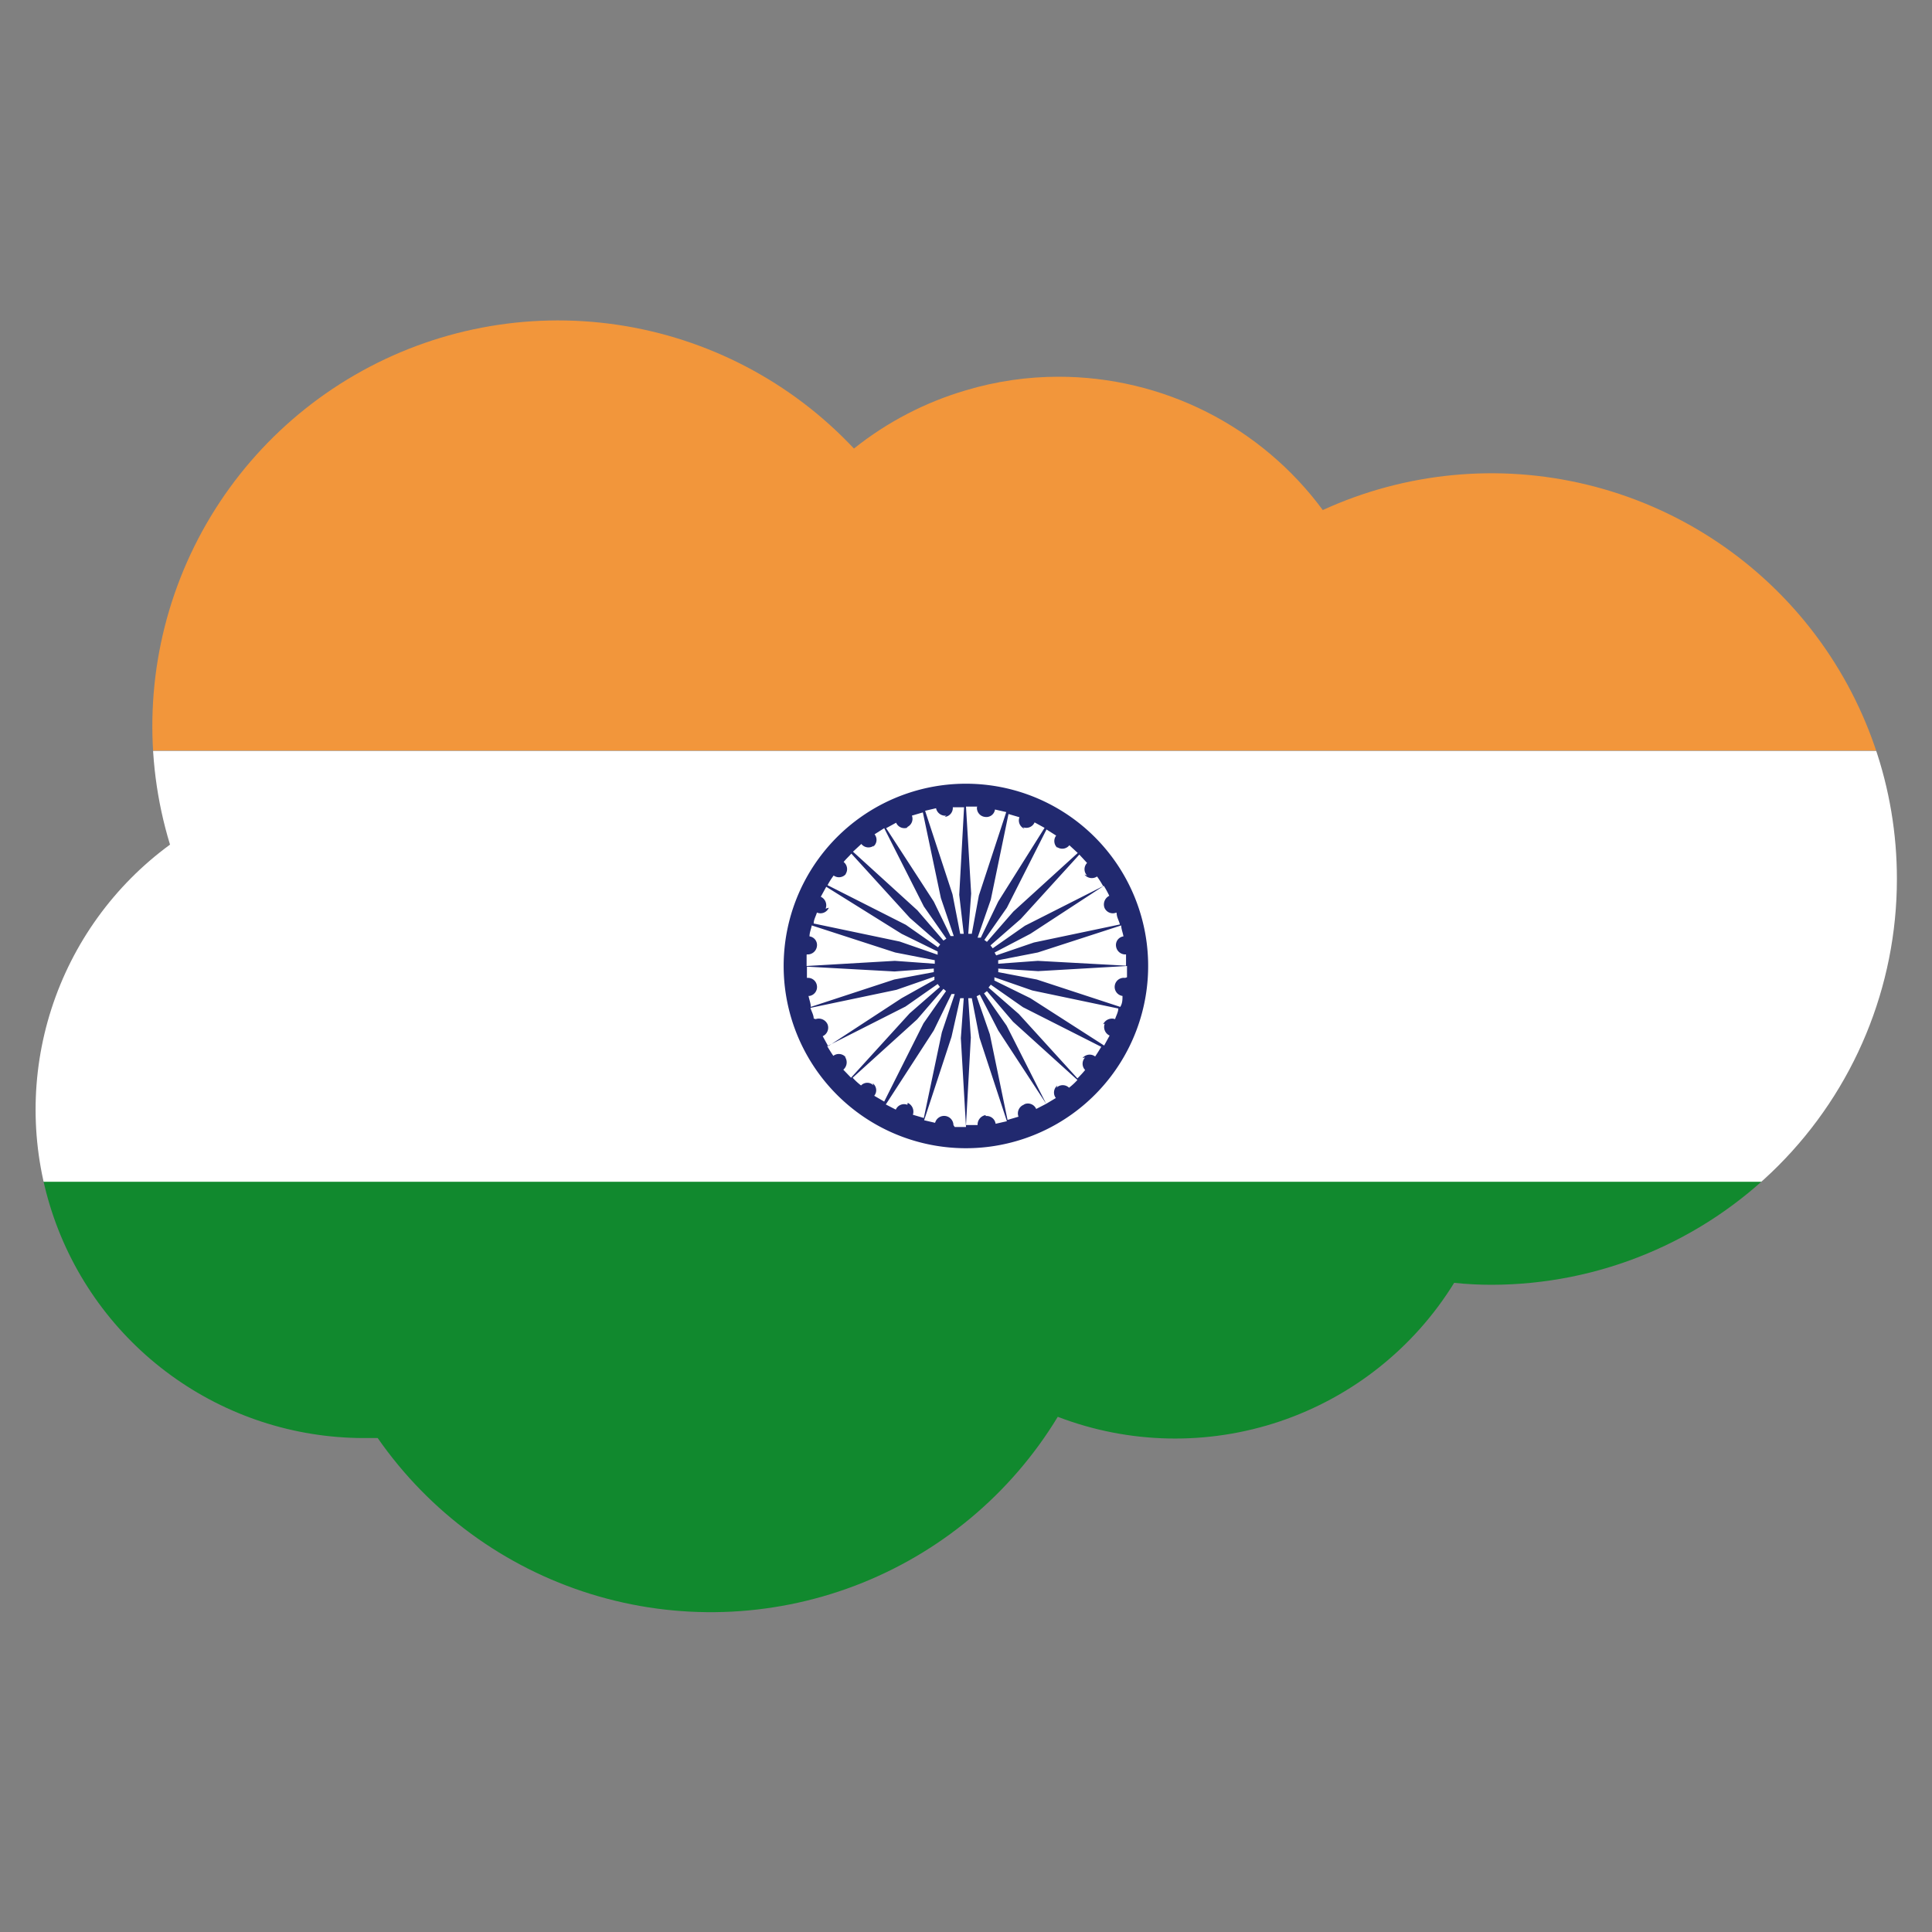 <svg xmlns="http://www.w3.org/2000/svg" xmlns:xlink="http://www.w3.org/1999/xlink" viewBox="0 0 60 60"><rect x="0" y="0" width="60" height="60" fill="#808080" stroke="none"/><defs><style>.cls-1{fill:none;}.cls-2{clip-path:url(#clip-path);}.cls-3{fill:#11892e;}.cls-4{fill:#f2963b;}.cls-5{fill:#fff;}.cls-6{fill:#21296f;}</style><clipPath id="clip-path"><path class="cls-1" d="M58.91,27.3A12.6,12.6,0,0,1,46.32,39.9a11.12,11.12,0,0,1-1.16-.06A10.18,10.18,0,0,1,32.85,44a12.6,12.6,0,0,1-21.12.66h-.45a10.2,10.2,0,0,1-6-18.43A12.6,12.6,0,0,1,26.52,13.93,10.15,10.15,0,0,1,30,12.12a10,10,0,0,1,2.88-.42,10.19,10.19,0,0,1,8.2,4.14A12.59,12.59,0,0,1,58.91,27.3Z"/></clipPath></defs><g id="Layer_3" data-name="Layer 3"><g class="cls-2"><rect class="cls-3" x="-0.87" y="36.69" width="61.74" height="13.89"/><rect class="cls-4" x="-0.87" y="9.42" width="61.74" height="13.89"/><rect class="cls-5" x="-0.87" y="23.32" width="61.75" height="13.38"/><path class="cls-6" d="M35.61,29.27a5.66,5.66,0,1,0-4.87,6.34,5.66,5.66,0,0,0,4.87-6.34Zm-.67,1.1a.28.28,0,0,0-.08.56c0,.11,0,.23-.07.34l-2.59-.85L31,30.19a.52.52,0,0,0,0-.11l1.24.08L35,30c0,.12,0,.23,0,.35Zm-9.88-.73a.29.29,0,0,0,.31-.25.27.27,0,0,0-.23-.31c0-.12.05-.23.07-.34l2.59.84,1.23.24s0,.07,0,.11l-1.24-.09L25.05,30c0-.12,0-.24,0-.35Zm.08,1.29a.28.28,0,0,0,.23-.32.28.28,0,0,0-.31-.24c0-.12,0-.23,0-.35l2.72.15L29,30.08v.05s0,0,0,.06l-1.23.23-2.59.85c0-.11-.05-.23-.07-.34Zm7.09-1.09L31,29.93s0,0,0-.06a.43.43,0,0,1,0-.05l1.23-.24,2.59-.84c0,.11.05.22.07.34a.27.27,0,0,0-.23.31.29.29,0,0,0,.31.25c0,.11,0,.23,0,.35Zm2.45-1.47c0,.11.07.22.1.34l-2.67.56-1.17.4a.41.41,0,0,1-.05-.09L32,29l2.28-1.49a3.07,3.07,0,0,1,.17.31.3.3,0,0,0-.15.37.28.28,0,0,0,.37.15Zm-1-1.21a.29.29,0,0,0,.39.06,3,3,0,0,1,.19.3l-2.43,1.23-1,.7-.07-.09.94-.82,1.82-2,.24.26a.28.28,0,0,0,0,.39Zm-.86-.86a.28.28,0,0,0,.39-.05l.26.24-2,1.82-.82.94-.08-.06.7-1,1.23-2.43.3.19a.28.28,0,0,0,.05.39Zm-1.05-.61a.28.28,0,0,0,.36-.15l.31.17L31,28l-.54,1.12-.1,0,.41-1.18.55-2.66.34.1a.28.28,0,0,0,.16.36Zm-1.43-.62a.28.28,0,0,0,.25.3.27.27,0,0,0,.31-.23l.35.08-.85,2.59L30.18,29l-.11,0,.09-1.25L30,25.05l.35,0Zm-1,.3a.28.28,0,0,0,.25-.3l.35,0-.15,2.72L29.93,29h-.06l-.05,0-.24-1.23-.85-2.59.34-.08a.29.29,0,0,0,.32.23Zm-1.18.32a.28.28,0,0,0,.16-.36l.34-.1.56,2.66.4,1.18-.1,0L29,28l-1.48-2.28.31-.17a.28.28,0,0,0,.36.15Zm-1.05.61a.27.27,0,0,0,.05-.39l.3-.19,1.23,2.43.7,1-.09.06-.81-.94-2-1.82.26-.24a.28.28,0,0,0,.39.05Zm-.86.86a.28.28,0,0,0-.05-.39c.07-.09.16-.17.24-.26l1.82,2,.94.82-.07.09-1-.7-2.43-1.23a2.2,2.2,0,0,1,.19-.3.28.28,0,0,0,.39-.06Zm-.61,1.06a.29.29,0,0,0-.15-.37l.17-.31L28,29l1.12.55a1,1,0,0,0,0,.1l-1.18-.41-2.67-.56c0-.12.07-.23.1-.34a.28.28,0,0,0,.37-.15Zm-.37,3.41c0-.11-.07-.22-.1-.33l2.67-.56,1.18-.41a1,1,0,0,0,0,.1L28,31l-2.28,1.49-.17-.31a.29.29,0,0,0,.15-.37.3.3,0,0,0-.37-.16Zm1,1.21a.28.28,0,0,0-.39-.05c-.07-.1-.13-.2-.19-.3l2.43-1.23,1-.7.07.09-.94.82-1.82,2-.24-.25a.3.3,0,0,0,.05-.4Zm.86.87a.27.27,0,0,0-.39,0,2,2,0,0,1-.26-.24l2-1.81.82-.95.08.07-.7,1-1.22,2.43-.31-.18a.27.27,0,0,0-.05-.39Zm1.05.6a.28.28,0,0,0-.36.15l-.31-.16L29,32l.55-1.13.1,0-.4,1.19-.56,2.66-.34-.1a.3.3,0,0,0-.16-.37Zm1.43.63a.29.29,0,0,0-.57-.07l-.34-.08.85-2.59L29.82,31l.11,0-.09,1.24L30,35l-.35,0Zm1-.31a.3.3,0,0,0-.25.31H30l.15-2.72L30.07,31h.11l.24,1.23.85,2.59-.35.08a.28.28,0,0,0-.31-.24Zm1.18-.32a.29.29,0,0,0-.16.37l-.34.1-.55-2.66-.41-1.18.1-.05L31,32l1.49,2.28-.31.16a.28.28,0,0,0-.36-.15Zm1.05-.6a.28.28,0,0,0-.05.39l-.3.18-1.23-2.43-.7-1,.09-.07.81.95,2,1.81a2,2,0,0,1-.26.24.28.28,0,0,0-.39,0Zm.86-.87a.28.28,0,0,0,0,.39,3,3,0,0,1-.24.26l-1.82-2-.94-.82.07-.09,1,.7,2.43,1.23c-.06.1-.12.2-.19.3a.28.28,0,0,0-.39.05Zm.61-1.05a.29.29,0,0,0,.15.37l-.17.31L32,31l-1.12-.55a.42.42,0,0,0,0-.1l1.18.41,2.67.56c0,.11-.07.23-.1.33a.3.3,0,0,0-.37.16Zm0,0"/></g></g></svg>